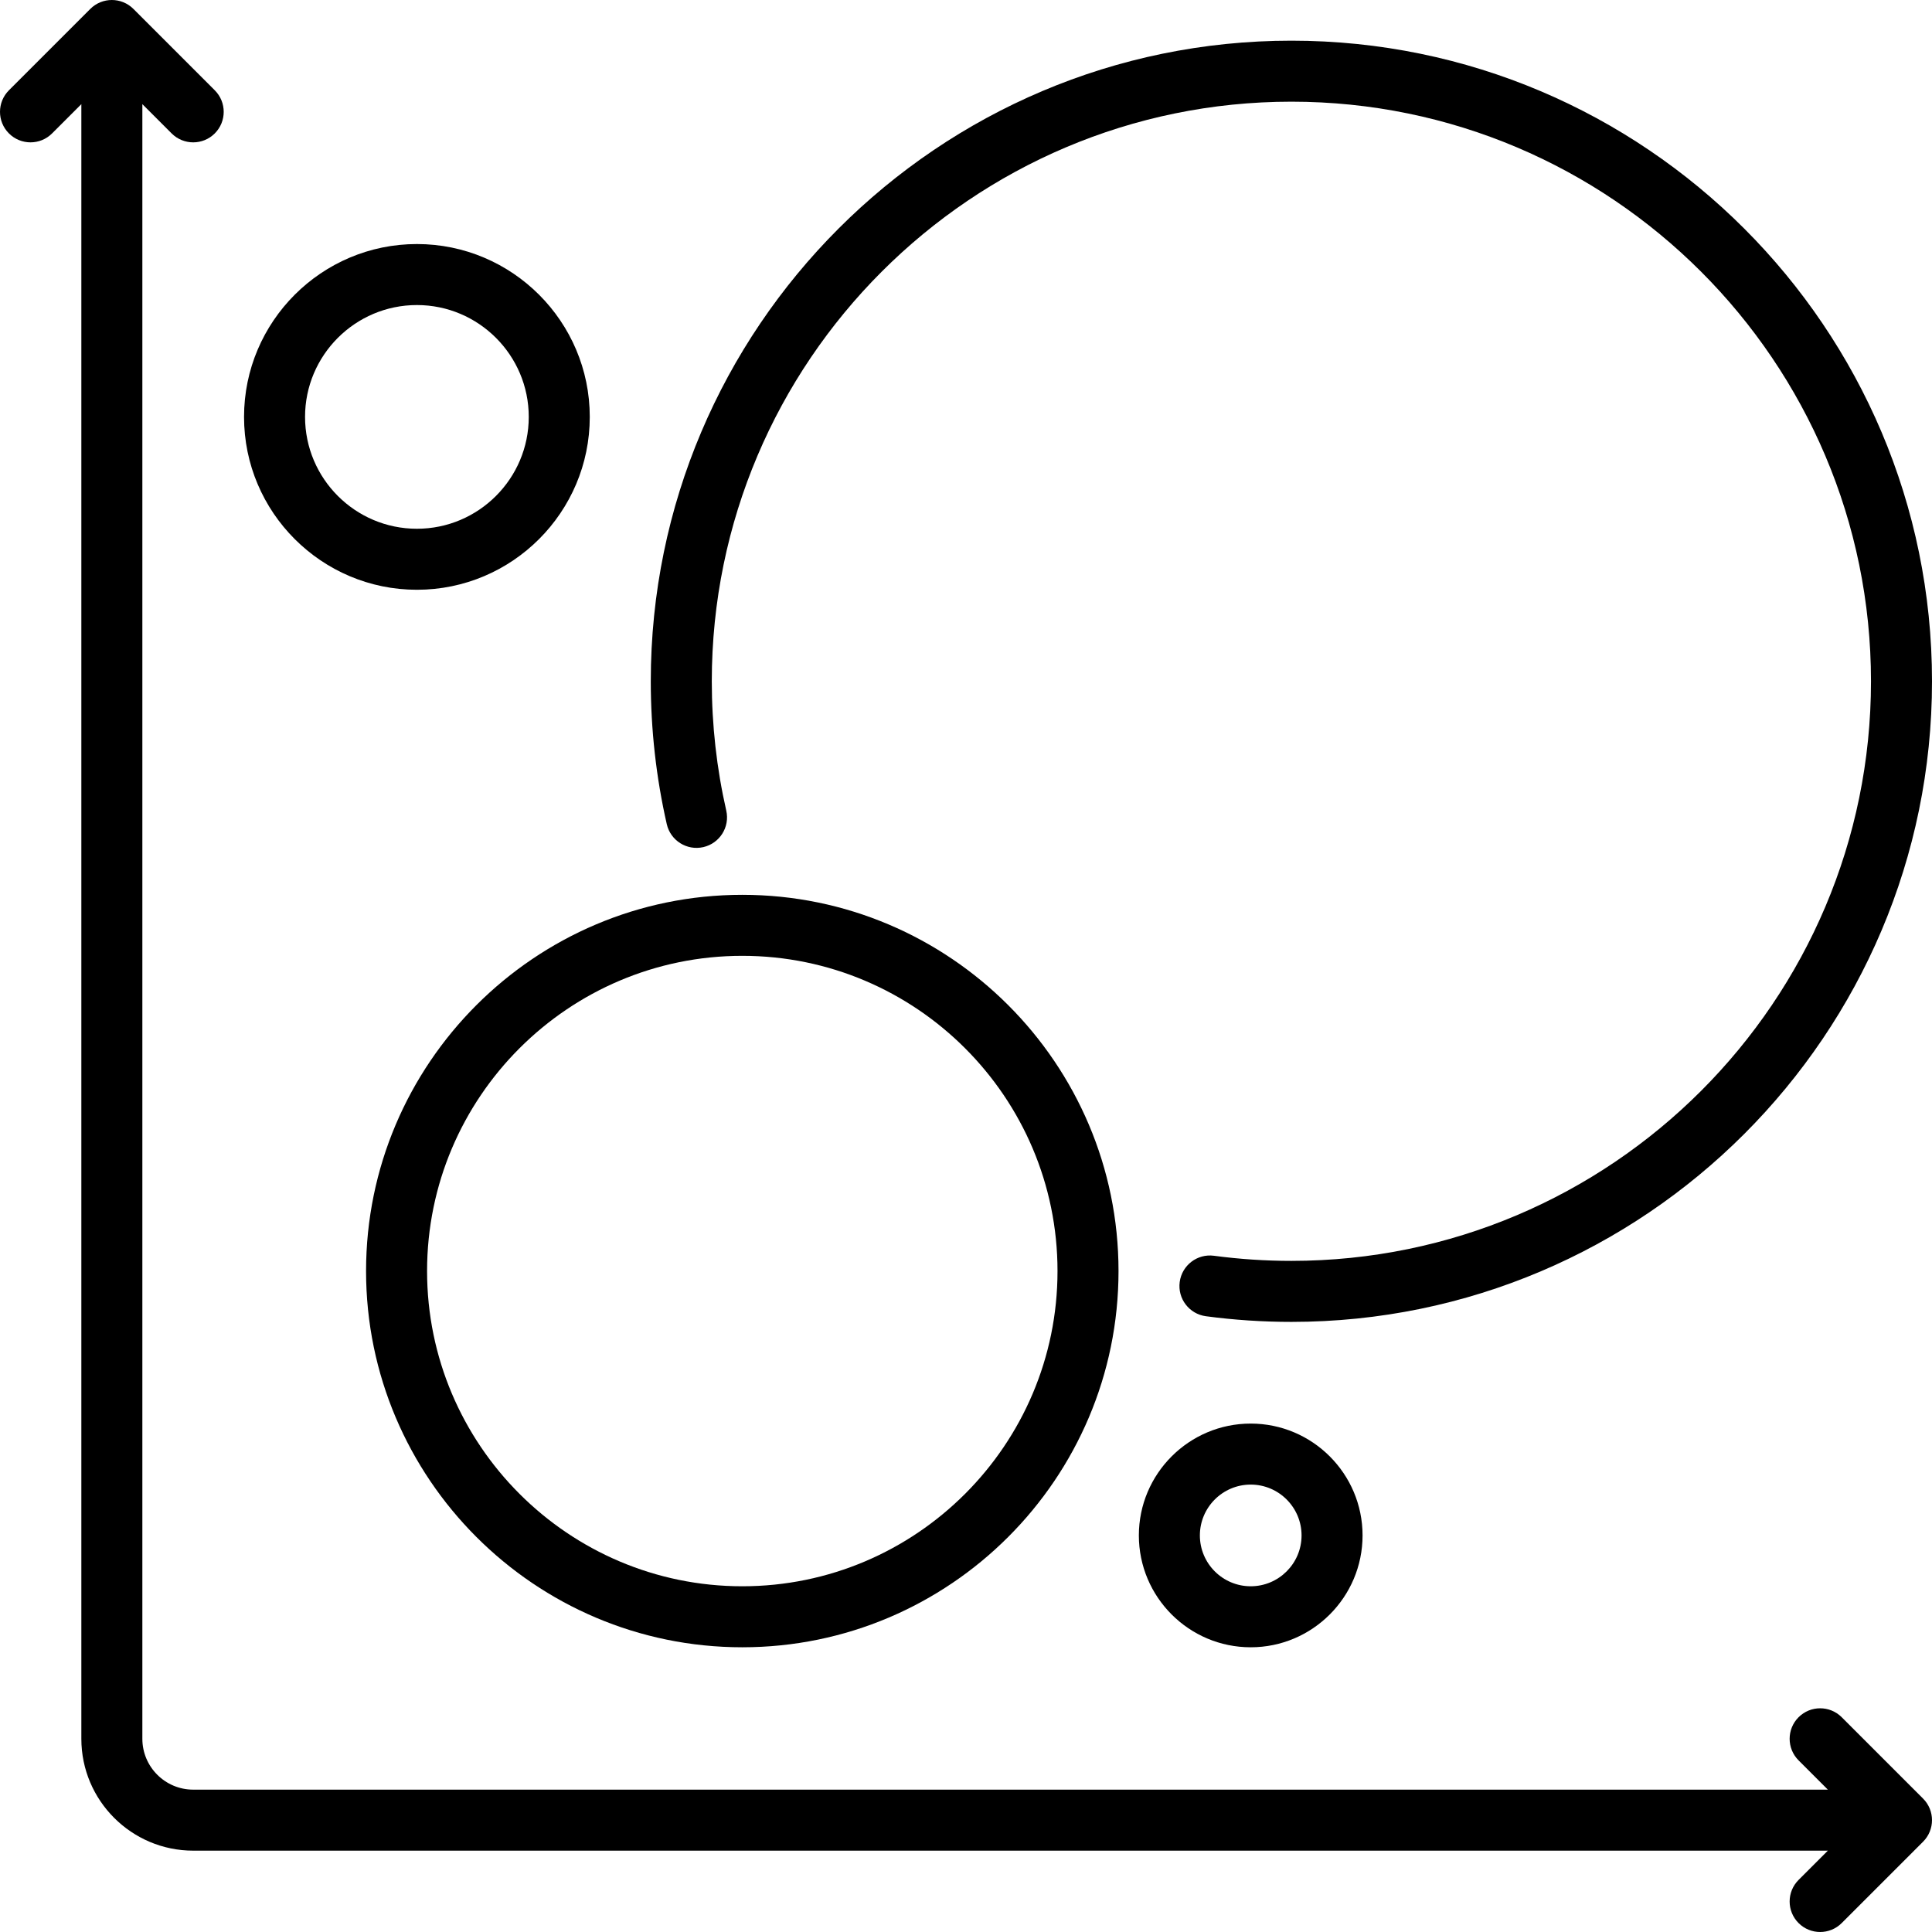 <?xml version="1.0" encoding="iso-8859-1"?>
<!-- Uploaded to: SVG Repo, www.svgrepo.com, Generator: SVG Repo Mixer Tools -->
<svg fill="#000000" height="800px" width="800px" version="1.1" id="Layer_1" xmlns="http://www.w3.org/2000/svg" xmlns:xlink="http://www.w3.org/1999/xlink" 
	 viewBox="0 0 512 512" xml:space="preserve">
<g>
	<g>
		<g>
			<path d="M186.381,224.495c4.353-0.992,7.077-5.325,6.086-9.678c-2.545-11.17-3.835-22.701-3.835-34.27
				c0-84.696,68.904-153.6,153.6-153.6s153.599,68.904,153.599,153.6s-68.904,153.6-153.6,153.6c-6.861,0-13.763-0.457-20.514-1.357
				c-4.426-0.594-8.492,2.519-9.081,6.945c-0.591,4.425,2.519,8.492,6.945,9.081c7.458,0.995,15.08,1.499,22.652,1.499
				c93.611,0,169.768-76.158,169.768-169.768S435.842,10.779,342.231,10.779S172.463,86.937,172.463,180.547
				c0,12.776,1.426,25.514,4.239,37.861C177.694,222.762,182.03,225.486,186.381,224.495z"/>
			<path d="M301.81,406.905c0,16.345,13.297,29.642,29.642,29.642s29.642-13.297,29.642-29.642
				c0-16.345-13.297-29.642-29.642-29.642C315.108,377.263,301.81,390.56,301.81,406.905z M344.926,406.905
				c0,7.43-6.044,13.474-13.474,13.474s-13.474-6.044-13.474-13.474s6.044-13.474,13.474-13.474S344.926,399.475,344.926,406.905z"
				/>
			<path d="M97.01,336.842c0,54.978,44.727,99.705,99.705,99.705s99.705-44.727,99.705-99.705s-44.727-99.705-99.705-99.705
				S97.01,281.864,97.01,336.842z M280.252,336.842c0,46.062-37.475,83.537-83.537,83.537c-46.062,0-83.537-37.475-83.537-83.537
				c0-46.062,37.475-83.537,83.537-83.537C242.778,253.305,280.252,290.78,280.252,336.842z"/>
			<path d="M509.632,476.642l-21.558-21.558c-3.157-3.157-8.276-3.157-11.432,0c-3.157,3.157-3.157,8.276,0,11.432l7.758,7.758H51.2
				c-7.43,0-13.474-6.044-13.474-13.474V27.601l7.758,7.758c3.157,3.157,8.276,3.157,11.432,0c3.157-3.157,3.157-8.276,0-11.432
				L35.358,2.368c-3.157-3.157-8.276-3.157-11.432,0L2.368,23.926c-3.157,3.157-3.157,8.276,0,11.432
				c3.157,3.157,8.276,3.157,11.432,0l7.758-7.758V460.8c0,16.345,13.297,29.642,29.642,29.642h433.199l-7.758,7.758
				c-3.157,3.157-3.157,8.276,0,11.432c1.578,1.578,3.648,2.368,5.716,2.368s4.138-0.789,5.716-2.368l21.558-21.558
				C512.79,484.918,512.79,479.798,509.632,476.642z"/>
			<path d="M110.484,156.295c25.26,0,45.811-20.55,45.811-45.811c0-25.26-20.551-45.81-45.811-45.81
				c-25.259,0-45.81,20.55-45.81,45.81C64.673,135.745,85.223,156.295,110.484,156.295z M110.484,80.842
				c16.345,0,29.642,13.297,29.642,29.642c0,16.345-13.297,29.642-29.642,29.642c-16.345,0-29.642-13.297-29.642-29.642
				C80.842,94.139,94.139,80.842,110.484,80.842z"/>
		</g>
	</g>
</g>
</svg>